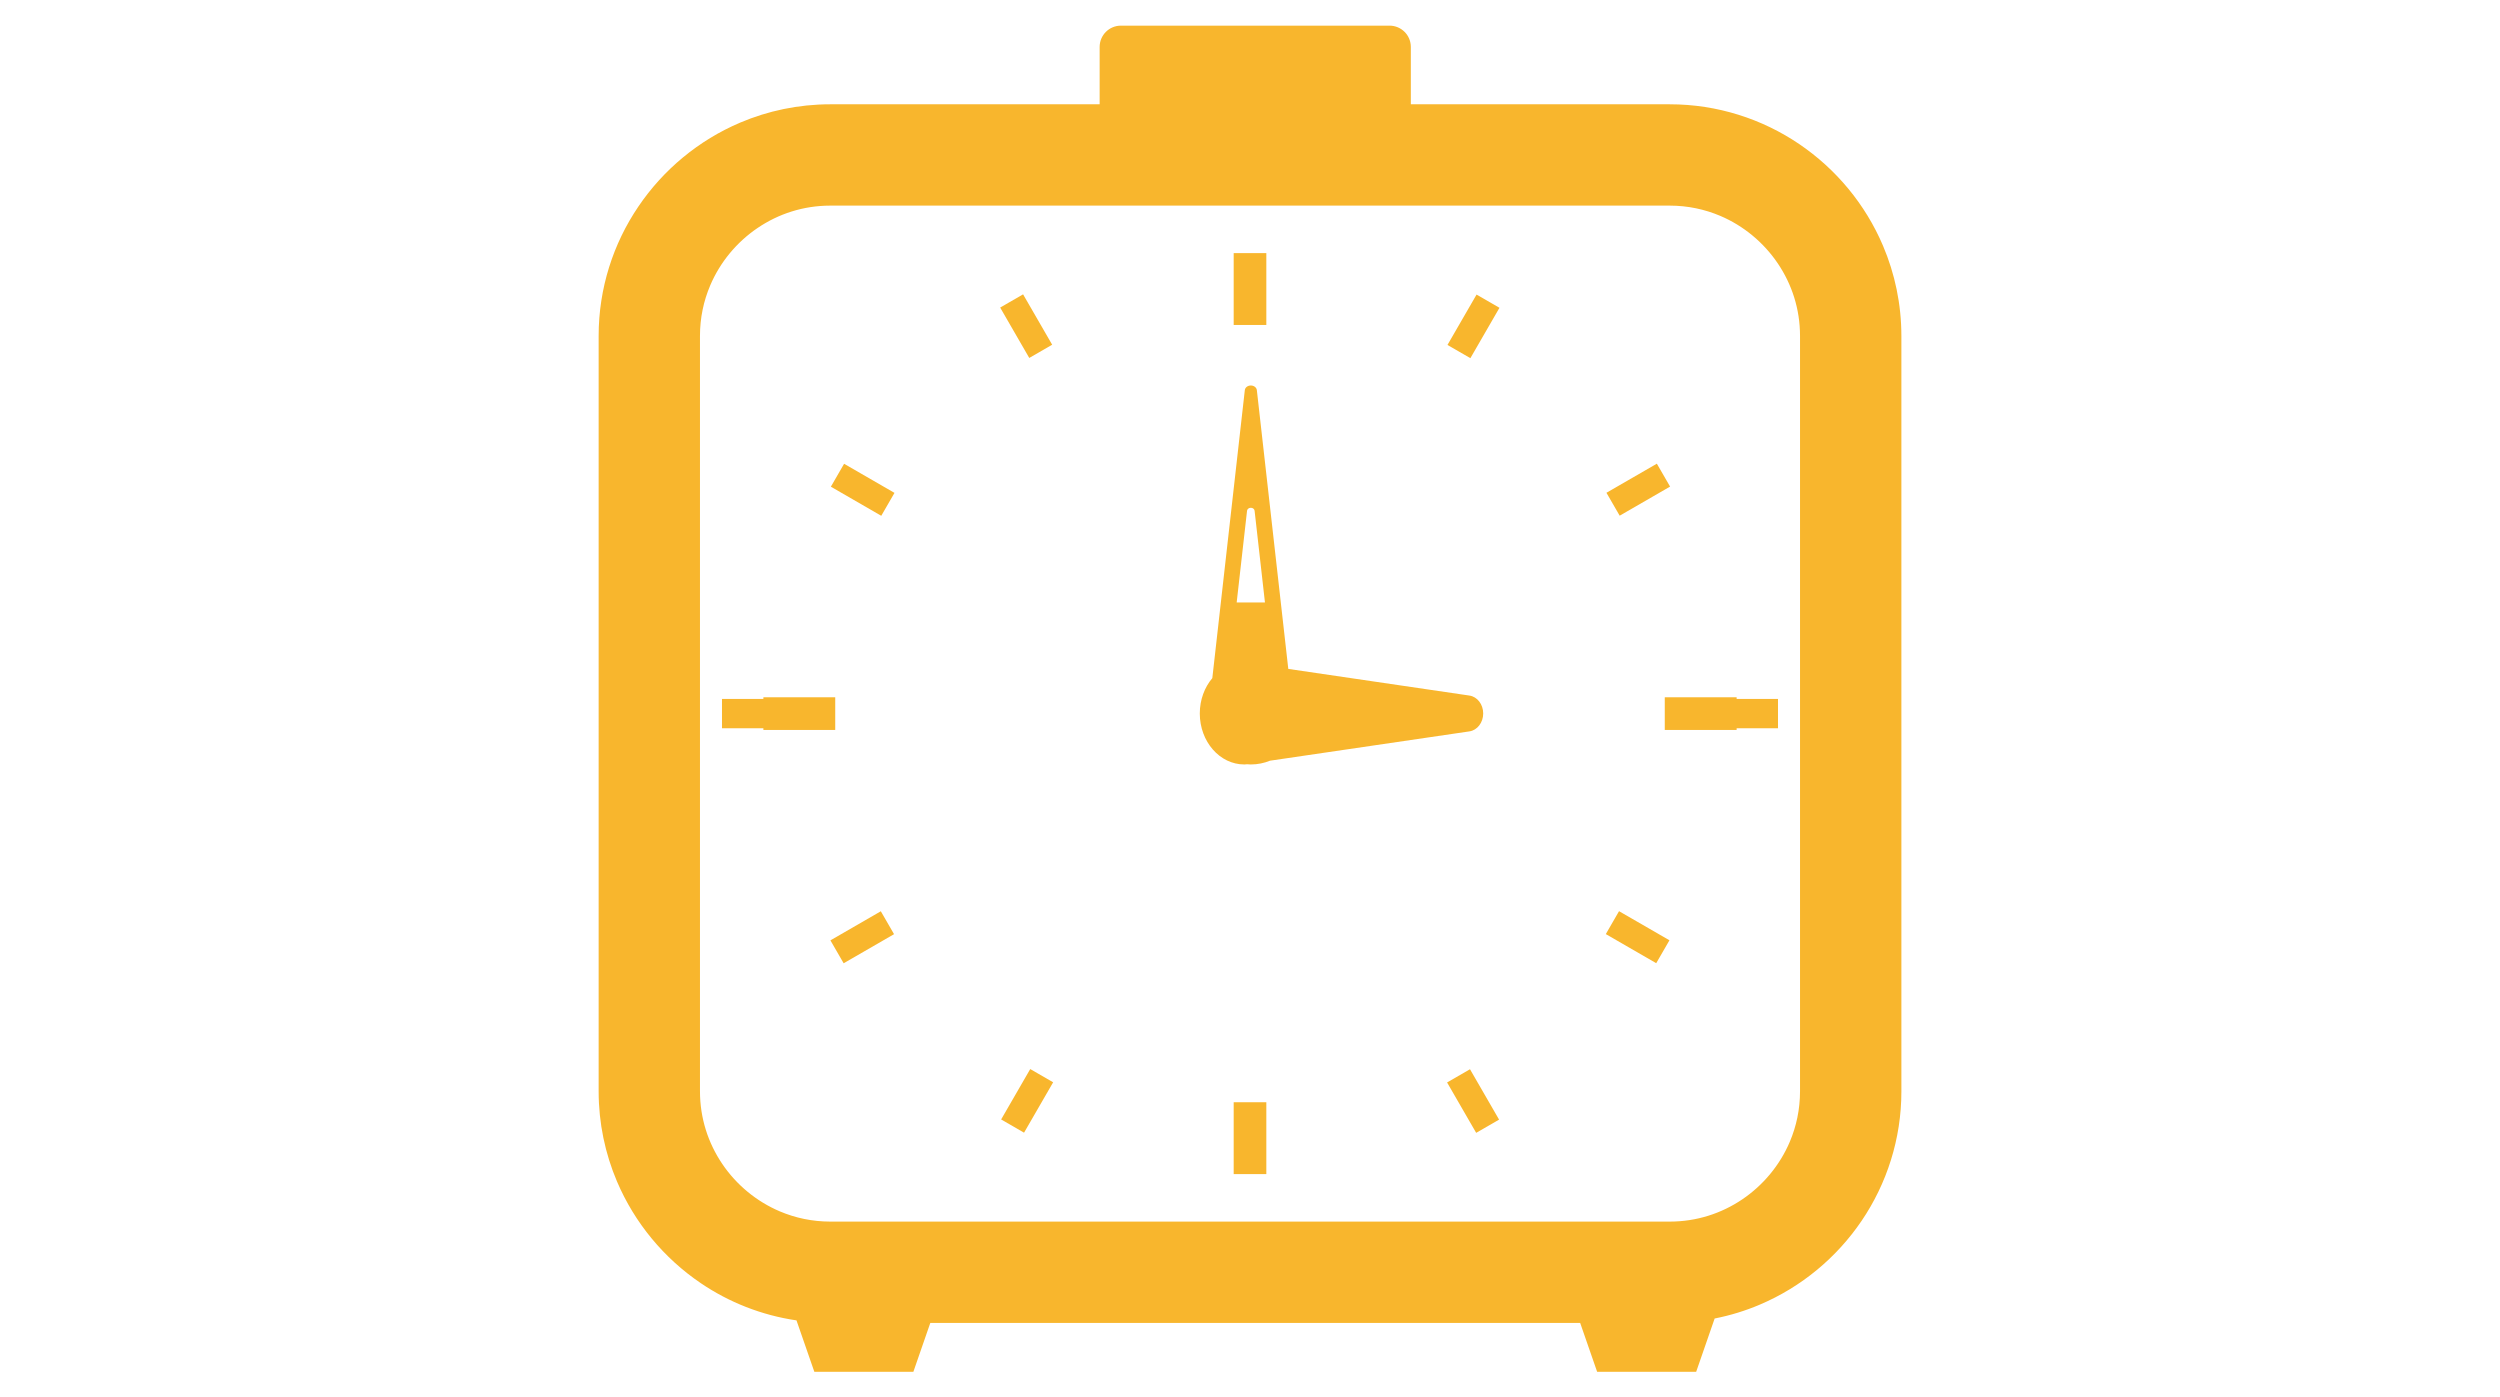 <?xml version="1.0" encoding="utf-8"?>
<!-- Generator: Adobe Illustrator 16.0.0, SVG Export Plug-In . SVG Version: 6.00 Build 0)  -->
<!DOCTYPE svg PUBLIC "-//W3C//DTD SVG 1.1//EN" "http://www.w3.org/Graphics/SVG/1.1/DTD/svg11.dtd">
<svg version="1.1" id="レイヤー_1" xmlns="http://www.w3.org/2000/svg" xmlns:xlink="http://www.w3.org/1999/xlink" x="0px"
	 y="0px" width="195px" height="109px" viewBox="0 0 195 109" enable-background="new 0 0 195 109" xml:space="preserve">
<g>
	<polygon fill="#F8B62D" points="129.852,56.936 135.457,56.936 135.457,56.804 138.684,56.804 138.684,54.517 135.457,54.517 
		135.457,54.388 129.852,54.388 	"/>
	
		<rect x="126.692" y="35.943" transform="matrix(0.5 0.866 -0.866 0.5 97.015 -91.52)" fill="#F8B62D" width="2.064" height="4.54"/>
	
		<rect x="113.92" y="23.17" transform="matrix(0.866 0.5 -0.5 0.866 28.102 -54.048)" fill="#F8B62D" width="2.063" height="4.537"/>
	
		<rect x="112.682" y="84.853" transform="matrix(-0.5 -0.866 0.866 -0.5 98 228.371)" fill="#F8B62D" width="4.538" height="2.063"/>
	<g>
		<path fill="#F8B62D" d="M146.877,19.174c-1.377-3.241-3.664-5.989-6.543-7.94c-2.875-1.949-6.369-3.099-10.09-3.099h-20.199V3.662
			c0-0.918-0.744-1.662-1.662-1.662H87.434c-0.92,0-1.662,0.744-1.662,1.662v4.473H64.759c-2.481,0-4.863,0.511-7.025,1.429
			c-3.243,1.38-5.991,3.666-7.94,6.546c-1.952,2.874-3.101,6.366-3.1,10.091v58.924c0,2.479,0.51,4.864,1.429,7.026
			c1.379,3.241,3.665,5.99,6.543,7.939c2.187,1.484,4.732,2.499,7.46,2.9l1.392,4.01h7.724l1.322-3.813h50.688l1.324,3.813h7.725
			l1.441-4.156c1.225-0.242,2.408-0.607,3.527-1.084c3.244-1.378,5.992-3.666,7.941-6.543s3.1-6.37,3.098-10.093V26.2
			C148.307,23.72,147.797,21.336,146.877,19.174z M56.336,90.785c-1.102-1.631-1.736-3.563-1.738-5.661V26.2
			c0-1.4,0.283-2.723,0.798-3.936c0.771-1.818,2.073-3.385,3.702-4.486c1.632-1.104,3.563-1.738,5.661-1.74h65.485
			c1.4,0.002,2.721,0.285,3.934,0.799c1.816,0.771,3.385,2.074,4.486,3.703s1.738,3.561,1.738,5.66v58.924
			c0,1.4-0.283,2.721-0.797,3.935c-0.771,1.817-2.072,3.385-3.701,4.487c-1.631,1.102-3.564,1.737-5.66,1.739H64.759
			c-1.401-0.002-2.723-0.284-3.935-0.799C59.007,93.715,57.437,92.414,56.336,90.785z"/>
		<path fill="#F8B62D" d="M97.061,59.628c0.068,0,0.135-0.01,0.205-0.016c0.1,0.008,0.197,0.016,0.299,0.016
			c0.529,0,1.033-0.106,1.494-0.293l15.557-2.287c0.613-0.09,1.074-0.689,1.074-1.398s-0.461-1.307-1.074-1.396l-14.129-2.079
			l-2.453-21.745c-0.023-0.205-0.229-0.362-0.469-0.362c-0.244,0-0.445,0.157-0.469,0.362l-2.535,22.463
			c-0.604,0.715-0.977,1.686-0.977,2.758C93.584,57.847,95.139,59.628,97.061,59.628z M98.666,46.99h-2.205l0.809-7.155
			c0.014-0.129,0.143-0.229,0.295-0.229c0.154,0,0.279,0.1,0.293,0.229L98.666,46.99z"/>
		<rect x="96.227" y="19.743" fill="#F8B62D" width="2.547" height="5.604"/>
		<rect x="96.227" y="85.975" fill="#F8B62D" width="2.547" height="5.605"/>
		<polygon fill="#F8B62D" points="65.148,56.936 65.148,54.388 59.544,54.388 59.544,54.517 56.315,54.517 56.315,56.804 
			59.544,56.804 59.544,56.936 		"/>
		
			<rect x="66.245" y="70.842" transform="matrix(-0.5 -0.866 0.866 -0.5 37.578 167.924)" fill="#F8B62D" width="2.063" height="4.539"/>
		
			<rect x="79.02" y="83.616" transform="matrix(0.866 0.5 -0.5 0.866 53.735 -28.535)" fill="#F8B62D" width="2.064" height="4.539"/>
		
			<rect x="77.783" y="24.407" transform="matrix(0.5 0.866 -0.866 0.5 62.045 -56.605)" fill="#F8B62D" width="4.538" height="2.063"/>
		
			<rect x="65.007" y="37.181" transform="matrix(0.866 0.5 -0.5 0.866 28.134 -28.527)" fill="#F8B62D" width="4.539" height="2.064"/>
	</g>
	
		<rect x="125.454" y="72.079" transform="matrix(0.866 0.5 -0.5 0.866 53.681 -54.075)" fill="#F8B62D" width="4.54" height="2.063"/>
</g>
<g>
</g>
<g>
</g>
<g>
</g>
<g>
</g>
<g>
</g>
<g>
</g>
<g>
</g>
<g>
</g>
<g>
</g>
<g>
</g>
<g>
</g>
<g>
</g>
<g>
</g>
<g>
</g>
<g>
</g>
</svg>
